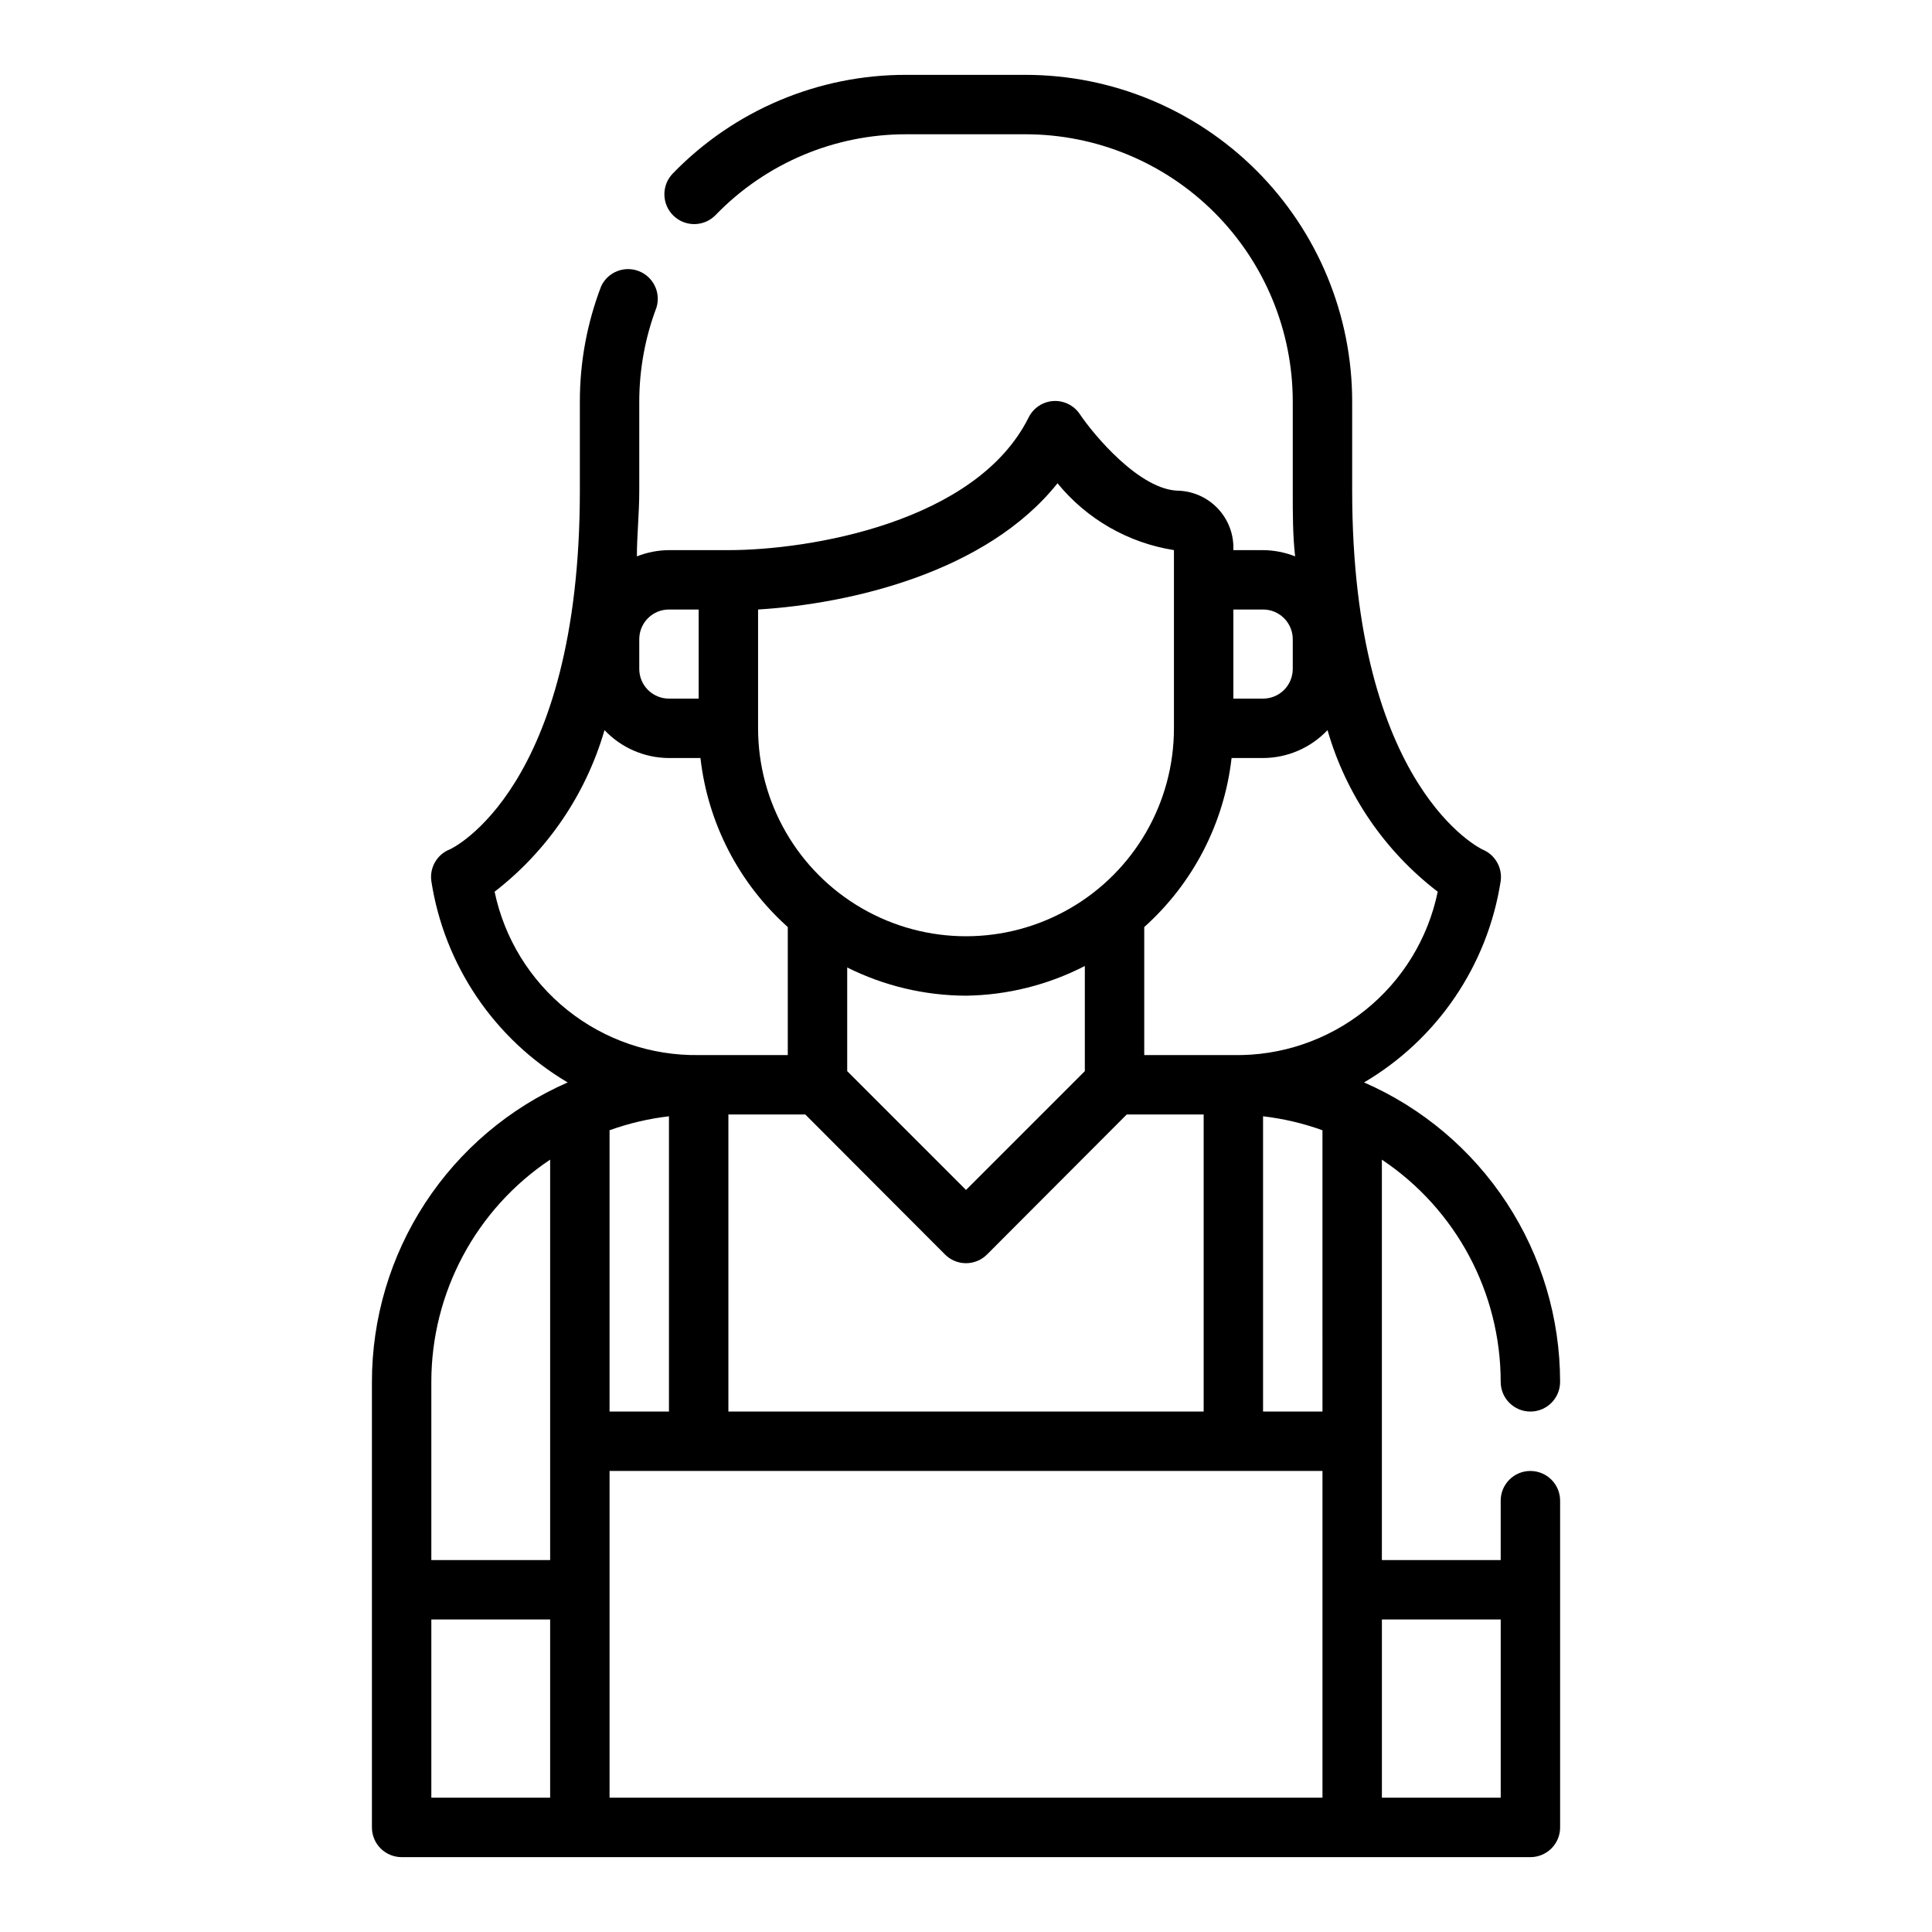 <?xml version="1.0" encoding="UTF-8"?>
<!-- The Best Svg Icon site in the world: iconSvg.co, Visit us! https://iconsvg.co -->
<svg fill="#000000" width="800px" height="800px" version="1.1" viewBox="144 144 512 512" xmlns="http://www.w3.org/2000/svg">
 <path d="m549.57 533.82c-4.348 0-7.871 3.523-7.871 7.871v15.742h-31.488v-106.11c19.668 13.141 31.48 35.23 31.488 58.883 0 4.348 3.523 7.871 7.871 7.871s7.871-3.523 7.871-7.871c0-16.848-4.918-33.328-14.145-47.422-9.23-14.094-22.367-25.191-37.809-31.93 19.461-11.461 32.75-31.051 36.211-53.371 0.484-3.551-1.488-6.981-4.801-8.344 0 0-34.559-15.98-34.559-95.094v-23.617c0-22.965-9.125-44.992-25.363-61.23-16.238-16.238-38.266-25.363-61.23-25.363h-31.488c-23.344-0.07-45.711 9.367-61.953 26.137-3.043 3.129-2.973 8.137 0.16 11.18 3.129 3.043 8.133 2.973 11.176-0.16 13.258-13.723 31.535-21.457 50.617-21.41h31.488c18.789 0 36.812 7.465 50.098 20.75 13.285 13.289 20.75 31.309 20.75 50.098v23.617c0 6.141 0 11.887 0.629 17.398v-0.004c-2.707-1.07-5.59-1.629-8.5-1.652h-7.871c0.172-3.981-1.238-7.871-3.922-10.82-2.684-2.949-6.426-4.719-10.406-4.922-10.469 0-22.828-15.035-26.371-20.309v-0.004c-1.559-2.312-4.223-3.629-7.008-3.461-2.793 0.18-5.277 1.828-6.531 4.328-13.855 27.867-58.098 35.188-79.586 35.188h-15.746c-2.91 0.023-5.793 0.582-8.5 1.652 0-5.512 0.629-11.258 0.629-17.398v-23.613c0.008-8.523 1.555-16.977 4.566-24.953 1.199-3.945-0.848-8.145-4.691-9.633s-8.184 0.242-9.953 3.965c-3.754 9.77-5.676 20.152-5.664 30.621v23.617c0 79.113-34.164 94.938-34.402 95.016-3.406 1.316-5.461 4.805-4.961 8.422 3.441 22.305 16.703 41.891 36.133 53.371-15.426 6.75-28.547 17.852-37.762 31.945s-14.117 30.566-14.113 47.406v118.08c0 2.086 0.828 4.09 2.305 5.566 1.477 1.473 3.481 2.305 5.566 2.305h299.14c2.09 0 4.09-0.832 5.566-2.305 1.477-1.477 2.305-3.481 2.305-5.566v-86.594c0-2.09-0.828-4.09-2.305-5.566-1.477-1.477-3.477-2.305-5.566-2.305zm-228.29-93.992v78.246h-15.742v-74.547c5.09-1.832 10.371-3.07 15.742-3.699zm78.723-31.961c10.961-0.152 21.742-2.848 31.488-7.871v27.867l-31.488 31.488-31.488-31.488v-27.477c9.777 4.891 20.555 7.449 31.488 7.481zm-42.586 31.488 37 37.078h-0.004c1.477 1.488 3.488 2.328 5.59 2.328 2.098 0 4.109-0.84 5.586-2.328l37-37.078h20.391v78.719h-125.95v-78.719zm-51.879 94.465h188.93v86.59h-188.93zm188.93-15.742-15.746-0.004v-78.246c5.371 0.629 10.656 1.867 15.742 3.699zm-15.746-212.55c2.086 0 4.09 0.828 5.566 2.305 1.477 1.477 2.305 3.481 2.305 5.566v7.871c0 2.09-0.828 4.09-2.305 5.566-1.477 1.477-3.481 2.305-5.566 2.305h-7.871v-23.613zm-8.344 39.359h8.344c6.469-0.023 12.641-2.699 17.082-7.398 4.898 17.031 15.133 32.043 29.207 42.824-2.555 12.402-9.367 23.523-19.258 31.43-9.895 7.91-22.242 12.105-34.902 11.863h-23.617v-33.926c12.945-11.59 21.184-27.531 23.145-44.793zm-125.48-39.359c24.48-1.496 60.535-9.84 79.352-33.457 7.754 9.5 18.742 15.809 30.855 17.711v47.234c0 19.688-10.5 37.879-27.551 47.719-17.051 9.844-38.055 9.844-55.105 0-17.047-9.84-27.551-28.031-27.551-47.719zm-31.488 7.871c0-4.348 3.523-7.871 7.871-7.871h7.871v23.617l-7.871-0.004c-4.348 0-7.871-3.523-7.871-7.871zm-38.336 66.914c14-10.828 24.199-25.824 29.125-42.824 4.441 4.699 10.617 7.375 17.082 7.398h8.344c1.965 17.262 10.199 33.203 23.145 44.793v33.926h-23.617c-12.637 0.18-24.941-4.043-34.809-11.941-9.867-7.898-16.68-18.984-19.27-31.352zm14.719 70.848v106.27h-31.488v-47.23c0.012-23.652 11.82-45.742 31.488-58.883zm-31.488 122.02h31.488v47.23h-31.488zm251.91 47.23v-47.23h31.488v47.23z"/>
</svg>
